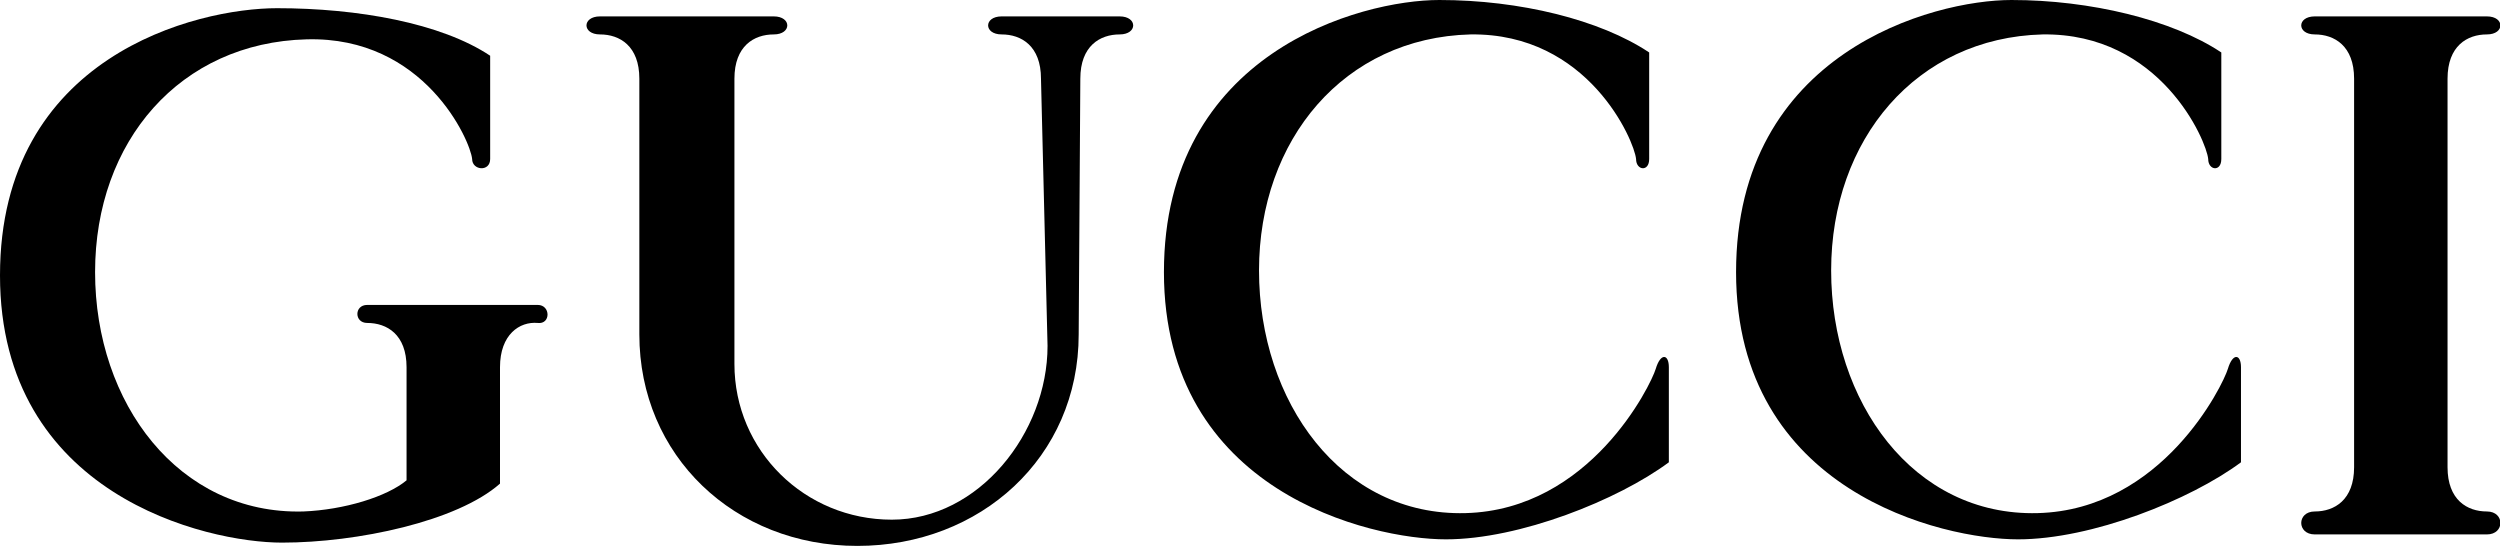<?xml version="1.0" encoding="utf-8"?>
<!-- Generator: Adobe Illustrator 24.3.0, SVG Export Plug-In . SVG Version: 6.00 Build 0)  -->
<svg version="1.1" id="Layer_1" xmlns="http://www.w3.org/2000/svg" xmlns:xlink="http://www.w3.org/1999/xlink" x="0px" y="0px"
	 viewBox="0 0 152.5 33.3" style="enable-background:new 0 0 152.5 33.3;" xml:space="preserve">
<g>
	<path d="M30.5,22.4v7.1c-2.6,2.3-8.7,3.6-13.3,3.6S0,30.2,0,16.8S12,0.5,16.9,0.5s10,0.9,13,2.9v6.3c0,0.8-1.1,0.7-1.1,0
		c-0.1-1.1-2.9-7.5-10.1-7.3C11,2.6,5.8,8.6,5.8,16.6s5.1,14.8,12.7,14.6c2.5-0.1,5.1-0.9,6.3-1.9v-6.9c0-2-1.2-2.7-2.4-2.7
		c-0.8,0-0.8-1.1,0-1.1h10.4c0.8,0,0.8,1.2,0,1.1C31.7,19.6,30.5,20.4,30.5,22.4L30.5,22.4z"/>
	<path d="M100.6,9.7c0,0.8-0.8,0.7-0.8,0C99.7,8.6,96.9,2,89.7,2.1C82,2.3,76.8,8.5,76.8,16.5s5,15,12.6,14.8
		c7.6-0.2,11.3-7.8,11.6-8.8s0.8-0.9,0.8-0.1v5.8c-3.1,2.3-9.1,4.7-13.6,4.7C83.6,32.9,71,30,71,16.6S83,0,87.8,0
		c4.9,0,9.8,1.2,12.8,3.2V9.7L100.6,9.7z"/>
	<path d="M151.7,1c1.1,0,1.1,1.1,0,1.1c-1.2,0-2.4,0.7-2.4,2.7v23.7c0,2,1.2,2.7,2.4,2.7c1.1,0,1.1,1.4,0,1.4h-10.5
		c-1.1,0-1.1-1.4,0-1.4c1.2,0,2.4-0.7,2.4-2.7V4.8c0-2-1.2-2.7-2.4-2.7c-1.1,0-1.1-1.1,0-1.1H151.7z"/>
	<path d="M68.3,1c1.1,0,1.1,1.1,0,1.1c-1.2,0-2.4,0.7-2.4,2.7l-0.1,15.6c0,7.5-6,12.9-13.5,12.9S39,27.8,39,20.4V4.8
		c0-2-1.2-2.7-2.4-2.7c-1.1,0-1.1-1.1,0-1.1h10.6c1.1,0,1.1,1.1,0,1.1c-1.2,0-2.4,0.7-2.4,2.7v17.4c0,5.3,4.3,9.5,9.6,9.5
		s9.5-5.3,9.5-10.6L63.5,4.8c0-2-1.2-2.7-2.4-2.7C60,2.1,60,1,61.1,1H68.3L68.3,1z"/>
	<path d="M135.5,9.7c0,0.8-0.8,0.7-0.8,0c-0.1-1.1-2.9-7.7-10.1-7.6c-7.7,0.2-12.9,6.4-12.9,14.4s5,15,12.6,14.8s11.3-7.8,11.6-8.8
		s0.8-0.9,0.8-0.1v5.8c-3.1,2.3-9.1,4.7-13.6,4.7c-4.6,0-17.2-2.9-17.2-16.3S117.9,0,122.7,0s9.8,1.2,12.8,3.2L135.5,9.7L135.5,9.7z
		"/>
</g>
</svg>
